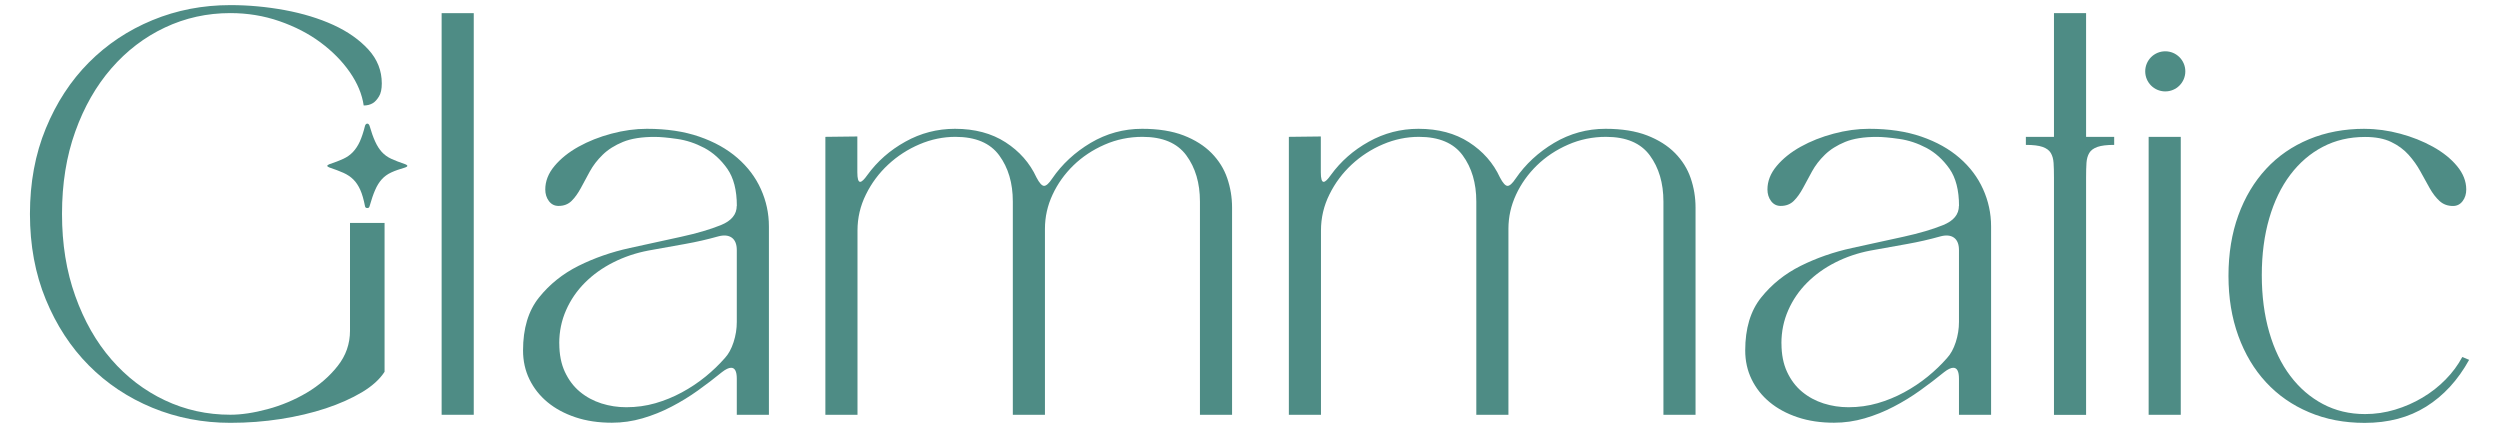 <?xml version="1.0" encoding="UTF-8"?>
<svg xmlns="http://www.w3.org/2000/svg" width="460" height="79" viewBox="0 0 460 79" fill="none">
  <path d="M81.26 76.32V2.42H87.17V76.32H81.26Z" fill="#1C6B62" fill-opacity="0.776"></path>
  <path d="M135.58 37.9C135.58 34.99 134.99 32.7 133.81 31.03C132.63 29.36 131.22 28.09 129.6 27.22C127.97 26.36 126.3 25.8 124.57 25.56C122.84 25.31 121.47 25.19 120.43 25.19C118.06 25.19 116.13 25.5 114.63 26.11C113.13 26.73 111.88 27.51 110.9 28.47C109.91 29.43 109.13 30.45 108.53 31.54C107.94 32.62 107.38 33.65 106.87 34.61C106.35 35.57 105.79 36.36 105.17 36.97C104.55 37.58 103.75 37.89 102.77 37.89C102.03 37.89 101.44 37.59 101 37C100.56 36.41 100.33 35.7 100.33 34.86C100.33 33.33 100.9 31.89 102.03 30.54C103.16 29.19 104.64 28 106.46 26.99C108.28 25.98 110.3 25.18 112.52 24.59C114.74 24 116.9 23.7 119.02 23.7C122.67 23.7 125.88 24.18 128.66 25.14C131.44 26.1 133.78 27.41 135.68 29.06C137.58 30.71 139.02 32.62 140 34.79C140.98 36.96 141.48 39.25 141.48 41.66V76.32H135.57V69.67C135.57 68.34 135.22 67.67 134.53 67.67C134.09 67.67 133.52 67.94 132.83 68.48C131.45 69.61 129.98 70.73 128.43 71.84C126.88 72.95 125.25 73.95 123.55 74.83C121.85 75.72 120.08 76.43 118.23 76.97C116.38 77.51 114.5 77.78 112.58 77.78C110.12 77.78 107.89 77.45 105.89 76.78C103.89 76.11 102.18 75.19 100.75 74.01C99.32 72.83 98.21 71.42 97.42 69.8C96.63 68.18 96.24 66.4 96.24 64.48C96.24 60.44 97.21 57.2 99.16 54.76C101.11 52.32 103.53 50.38 106.44 48.92C109.35 47.47 112.5 46.37 115.9 45.63C119.3 44.89 122.45 44.2 125.36 43.56C128.27 42.92 130.69 42.21 132.64 41.42C134.59 40.63 135.56 39.45 135.56 37.87L135.58 37.9ZM102.91 63.18C102.91 65.2 103.25 66.95 103.94 68.43C104.63 69.91 105.55 71.13 106.71 72.09C107.87 73.05 109.19 73.76 110.66 74.23C112.14 74.7 113.66 74.93 115.24 74.93C117.11 74.93 118.9 74.68 120.6 74.19C122.3 73.7 123.93 73.03 125.48 72.19C127.03 71.35 128.47 70.39 129.8 69.31C131.13 68.23 132.31 67.09 133.35 65.91C134.04 65.17 134.58 64.19 134.98 62.95C135.38 61.71 135.57 60.49 135.57 59.25V46.02C135.57 44.94 135.26 44.17 134.65 43.73C134.03 43.29 133.18 43.21 132.1 43.51C130.18 44.05 128.18 44.51 126.11 44.88C124.04 45.25 121.77 45.66 119.31 46.1C116.99 46.54 114.84 47.27 112.84 48.28C110.84 49.29 109.11 50.53 107.63 52.01C106.15 53.49 104.99 55.18 104.16 57.07C103.32 58.97 102.9 61 102.9 63.17L102.91 63.18Z" fill="#1C6B62" fill-opacity="0.776"></path>
  <path d="M151.84 25.18L157.75 25.11V31.69C157.75 32.87 157.92 33.46 158.27 33.46C158.57 33.46 159.01 33.04 159.6 32.2C161.42 29.69 163.75 27.64 166.58 26.07C169.41 24.49 172.46 23.7 175.71 23.7C179.36 23.7 182.46 24.53 185.02 26.18C187.58 27.83 189.48 29.99 190.71 32.65C191.25 33.69 191.72 34.2 192.11 34.2C192.5 34.2 193 33.76 193.59 32.87C195.41 30.21 197.78 28.02 200.68 26.29C203.59 24.57 206.74 23.7 210.14 23.7C213.14 23.7 215.69 24.11 217.79 24.92C219.88 25.73 221.6 26.82 222.93 28.17C224.26 29.53 225.22 31.06 225.81 32.79C226.4 34.52 226.7 36.31 226.7 38.19V76.32H220.79V37.08C220.79 33.68 219.95 30.85 218.28 28.58C216.6 26.31 213.92 25.18 210.22 25.18C207.76 25.18 205.43 25.66 203.24 26.62C201.05 27.58 199.14 28.85 197.51 30.43C195.89 32.01 194.6 33.81 193.67 35.82C192.73 37.84 192.27 39.93 192.27 42.1V76.32H186.36V37.08C186.36 33.68 185.52 30.85 183.85 28.58C182.18 26.31 179.49 25.18 175.8 25.18C173.53 25.18 171.33 25.64 169.19 26.55C167.05 27.46 165.12 28.71 163.43 30.28C161.73 31.86 160.36 33.69 159.33 35.79C158.29 37.88 157.78 40.09 157.78 42.4V76.32H151.87V25.18H151.84Z" fill="#1C6B62" fill-opacity="0.776"></path>
  <path d="M237.12 25.18L243.03 25.11V31.69C243.03 32.87 243.2 33.46 243.55 33.46C243.85 33.46 244.29 33.04 244.88 32.2C246.7 29.69 249.03 27.64 251.86 26.07C254.69 24.49 257.74 23.7 260.99 23.7C264.64 23.7 267.74 24.53 270.3 26.18C272.86 27.83 274.76 29.99 275.99 32.65C276.53 33.69 277 34.2 277.39 34.2C277.78 34.2 278.28 33.76 278.87 32.87C280.69 30.21 283.06 28.02 285.96 26.29C288.87 24.57 292.02 23.7 295.42 23.7C298.42 23.7 300.97 24.11 303.07 24.92C305.16 25.73 306.88 26.82 308.21 28.17C309.54 29.53 310.5 31.06 311.09 32.79C311.68 34.52 311.98 36.31 311.98 38.19V76.32H306.07V37.08C306.07 33.68 305.23 30.85 303.56 28.58C301.88 26.31 299.2 25.18 295.5 25.18C293.04 25.18 290.71 25.66 288.52 26.62C286.33 27.58 284.42 28.85 282.79 30.43C281.17 32.01 279.88 33.81 278.95 35.82C278.01 37.84 277.55 39.93 277.55 42.1V76.32H271.64V37.08C271.64 33.68 270.8 30.85 269.13 28.58C267.46 26.31 264.77 25.18 261.08 25.18C258.81 25.18 256.61 25.64 254.47 26.55C252.33 27.46 250.4 28.71 248.71 30.28C247.01 31.86 245.64 33.69 244.61 35.79C243.57 37.88 243.06 40.09 243.06 42.4V76.32H237.15V25.18H237.12Z" fill="#1C6B62" fill-opacity="0.776"></path>
  <path d="M360.46 37.9C360.46 34.99 359.87 32.7 358.69 31.03C357.51 29.36 356.1 28.09 354.48 27.22C352.85 26.36 351.18 25.8 349.45 25.56C347.72 25.31 346.35 25.19 345.31 25.19C342.94 25.19 341.01 25.5 339.51 26.11C338.01 26.73 336.76 27.51 335.78 28.47C334.79 29.43 334.01 30.45 333.41 31.54C332.82 32.62 332.26 33.65 331.75 34.61C331.23 35.57 330.67 36.36 330.05 36.97C329.43 37.58 328.63 37.89 327.65 37.89C326.91 37.89 326.32 37.59 325.88 37C325.44 36.41 325.21 35.7 325.21 34.86C325.21 33.33 325.78 31.89 326.91 30.54C328.04 29.19 329.52 28 331.34 26.99C333.16 25.98 335.18 25.18 337.4 24.59C339.62 24 341.78 23.7 343.9 23.7C347.55 23.7 350.76 24.18 353.54 25.14C356.32 26.1 358.66 27.41 360.56 29.06C362.46 30.71 363.9 32.62 364.88 34.79C365.86 36.96 366.36 39.25 366.36 41.66V76.32H360.45V69.67C360.45 68.34 360.1 67.67 359.41 67.67C358.97 67.67 358.4 67.94 357.71 68.48C356.33 69.61 354.86 70.73 353.31 71.84C351.76 72.95 350.13 73.95 348.43 74.83C346.73 75.72 344.96 76.43 343.11 76.97C341.26 77.51 339.38 77.78 337.46 77.78C335 77.78 332.77 77.45 330.77 76.78C328.77 76.11 327.06 75.19 325.63 74.01C324.2 72.83 323.09 71.42 322.3 69.8C321.51 68.18 321.12 66.4 321.12 64.48C321.12 60.44 322.09 57.2 324.04 54.76C325.99 52.32 328.41 50.38 331.32 48.92C334.23 47.47 337.38 46.37 340.78 45.63C344.18 44.89 347.33 44.2 350.24 43.56C353.15 42.92 355.57 42.21 357.52 41.42C359.47 40.63 360.44 39.45 360.44 37.87L360.46 37.9ZM327.79 63.18C327.79 65.2 328.13 66.95 328.82 68.43C329.51 69.91 330.43 71.13 331.59 72.09C332.75 73.05 334.07 73.76 335.54 74.23C337.02 74.7 338.54 74.93 340.12 74.93C341.99 74.93 343.78 74.68 345.48 74.19C347.18 73.7 348.81 73.03 350.36 72.19C351.91 71.35 353.35 70.39 354.68 69.31C356.01 68.23 357.19 67.09 358.23 65.91C358.92 65.17 359.46 64.19 359.86 62.95C360.26 61.71 360.45 60.49 360.45 59.25V46.02C360.45 44.94 360.14 44.17 359.53 43.73C358.91 43.29 358.06 43.21 356.98 43.51C355.06 44.05 353.06 44.51 350.99 44.88C348.92 45.25 346.65 45.66 344.19 46.1C341.87 46.54 339.72 47.27 337.72 48.28C335.72 49.29 333.99 50.53 332.51 52.01C331.03 53.49 329.87 55.18 329.04 57.07C328.2 58.97 327.78 61 327.78 63.17L327.79 63.18Z" fill="#1C6B62" fill-opacity="0.776"></path>
  <path d="M395.35 25.18H401.26V76.32H395.35V25.18ZM402.1 13.13C402.1 15.17 400.45 16.82 398.41 16.82C396.37 16.82 394.72 15.17 394.72 13.13C394.72 11.09 396.37 9.44 398.41 9.44C400.45 9.44 402.1 11.09 402.1 13.13Z" fill="#1C6B62" fill-opacity="0.776"></path>
  <path d="M435.1 23.71C437.27 23.71 439.45 24.01 441.64 24.6C443.83 25.19 445.84 25.99 447.66 27C449.48 28.01 450.96 29.19 452.09 30.55C453.22 31.91 453.79 33.35 453.79 34.87C453.79 35.71 453.57 36.42 453.12 37.01C452.67 37.6 452.09 37.9 451.35 37.9C450.36 37.9 449.54 37.59 448.87 36.98C448.2 36.36 447.6 35.58 447.06 34.62C446.52 33.66 445.95 32.64 445.36 31.55C444.77 30.47 444.04 29.44 443.18 28.48C442.32 27.52 441.25 26.73 439.97 26.12C438.69 25.5 437.09 25.2 435.17 25.2C432.31 25.2 429.73 25.8 427.41 27.01C425.09 28.22 423.1 29.93 421.42 32.15C419.74 34.37 418.45 37.04 417.54 40.17C416.63 43.3 416.17 46.78 416.17 50.63C416.17 54.48 416.63 57.97 417.54 61.12C418.45 64.27 419.74 66.96 421.42 69.17C423.09 71.39 425.09 73.11 427.41 74.34C429.73 75.57 432.31 76.19 435.17 76.19C437.04 76.19 438.88 75.92 440.68 75.38C442.48 74.84 444.16 74.1 445.74 73.16C447.32 72.22 448.73 71.12 449.99 69.83C451.25 68.55 452.27 67.17 453.06 65.69L454.32 66.21C452.25 69.96 449.61 72.82 446.41 74.82C443.21 76.82 439.44 77.81 435.1 77.81C431.36 77.81 427.94 77.16 424.86 75.85C421.78 74.55 419.14 72.71 416.95 70.34C414.76 67.98 413.06 65.13 411.85 61.8C410.64 58.47 410.04 54.79 410.04 50.75C410.04 46.71 410.64 42.95 411.85 39.63C413.06 36.3 414.76 33.46 416.95 31.09C419.14 28.72 421.78 26.9 424.86 25.62C427.94 24.34 431.35 23.7 435.1 23.7V23.71Z" fill="#1C6B62" fill-opacity="0.776"></path>
  <path d="M383.84 25.18V2.42H377.93V25.18H372.76V26.66C374.09 26.66 375.11 26.78 375.83 27.03C376.54 27.28 377.05 27.65 377.34 28.14C377.64 28.63 377.81 29.25 377.86 29.99C377.91 30.73 377.93 31.62 377.93 32.65V76.33H383.84V32.65C383.84 31.62 383.86 30.73 383.91 29.99C383.96 29.25 384.13 28.64 384.43 28.14C384.72 27.65 385.23 27.28 385.94 27.03C386.65 26.78 387.68 26.66 389.01 26.66V25.18H383.84Z" fill="#1C6B62" fill-opacity="0.776"></path>
  <path d="M42.39 0.94C45.74 0.94 49.08 1.25 52.4 1.86C55.73 2.48 58.71 3.39 61.34 4.59C63.98 5.8 66.12 7.3 67.77 9.1C69.42 10.9 70.25 12.98 70.25 15.35C70.25 16.38 70.08 17.19 69.73 17.75C69.38 18.32 69.02 18.72 68.62 18.97C68.13 19.27 67.56 19.41 66.92 19.41C66.62 17.34 65.77 15.3 64.37 13.28C62.97 11.26 61.17 9.44 58.98 7.81C56.79 6.18 54.26 4.88 51.4 3.89C48.54 2.9 45.54 2.41 42.38 2.41C38.09 2.41 34.08 3.3 30.33 5.07C26.58 6.84 23.31 9.34 20.5 12.57C17.69 15.8 15.47 19.68 13.85 24.21C12.22 28.74 11.41 33.79 11.41 39.36C11.41 44.93 12.22 49.92 13.85 54.47C15.48 59.03 17.69 62.92 20.5 66.15C23.31 69.38 26.58 71.88 30.33 73.65C34.07 75.42 38.09 76.31 42.38 76.31C44.4 76.31 46.69 75.97 49.25 75.28C51.81 74.59 54.21 73.58 56.46 72.25C58.7 70.92 60.59 69.29 62.11 67.37C63.64 65.45 64.4 63.28 64.4 60.87V41.02H70.76V68.41C69.87 69.79 68.48 71.05 66.59 72.18C64.69 73.31 62.47 74.3 59.94 75.14C57.4 75.98 54.63 76.63 51.63 77.1C48.62 77.57 45.55 77.8 42.39 77.8C37.32 77.8 32.54 76.88 28.05 75.03C23.57 73.18 19.66 70.58 16.34 67.23C13.01 63.88 10.38 59.84 8.43 55.11C6.48 50.38 5.51 45.13 5.51 39.37C5.51 33.61 6.48 28.36 8.43 23.63C10.38 18.9 13.01 14.86 16.34 11.51C19.67 8.16 23.57 5.56 28.05 3.71C32.53 1.86 37.31 0.94 42.39 0.94Z" fill="#1C6B62" fill-opacity="0.776"></path>
  <path d="M60.59 30.22C61.62 29.88 62.49 29.54 63.18 29.22C63.87 28.9 64.46 28.48 64.95 27.96C65.44 27.44 65.86 26.8 66.21 26.04C66.55 25.28 66.88 24.3 67.17 23.12C67.27 22.87 67.4 22.75 67.58 22.75C67.76 22.75 67.89 22.87 67.99 23.12C68.33 24.3 68.68 25.28 69.03 26.04C69.37 26.8 69.78 27.44 70.25 27.96C70.72 28.48 71.3 28.9 71.99 29.22C72.68 29.54 73.54 29.87 74.58 30.22C74.83 30.32 74.95 30.42 74.95 30.52C74.95 30.62 74.83 30.72 74.58 30.81C73.54 31.11 72.68 31.41 71.99 31.73C71.3 32.05 70.72 32.47 70.25 32.99C69.78 33.51 69.37 34.16 69.03 34.95C68.68 35.74 68.34 36.75 67.99 37.98C67.94 38.18 67.81 38.28 67.58 38.28C67.35 38.28 67.22 38.18 67.17 37.98C66.92 36.7 66.63 35.68 66.28 34.91C65.93 34.15 65.52 33.52 65.02 33.03C64.53 32.54 63.92 32.13 63.21 31.81C62.5 31.49 61.62 31.16 60.59 30.81C60.34 30.71 60.22 30.61 60.22 30.52C60.22 30.43 60.34 30.32 60.59 30.22Z" fill="#1C6B62" fill-opacity="0.776"></path>
</svg>
